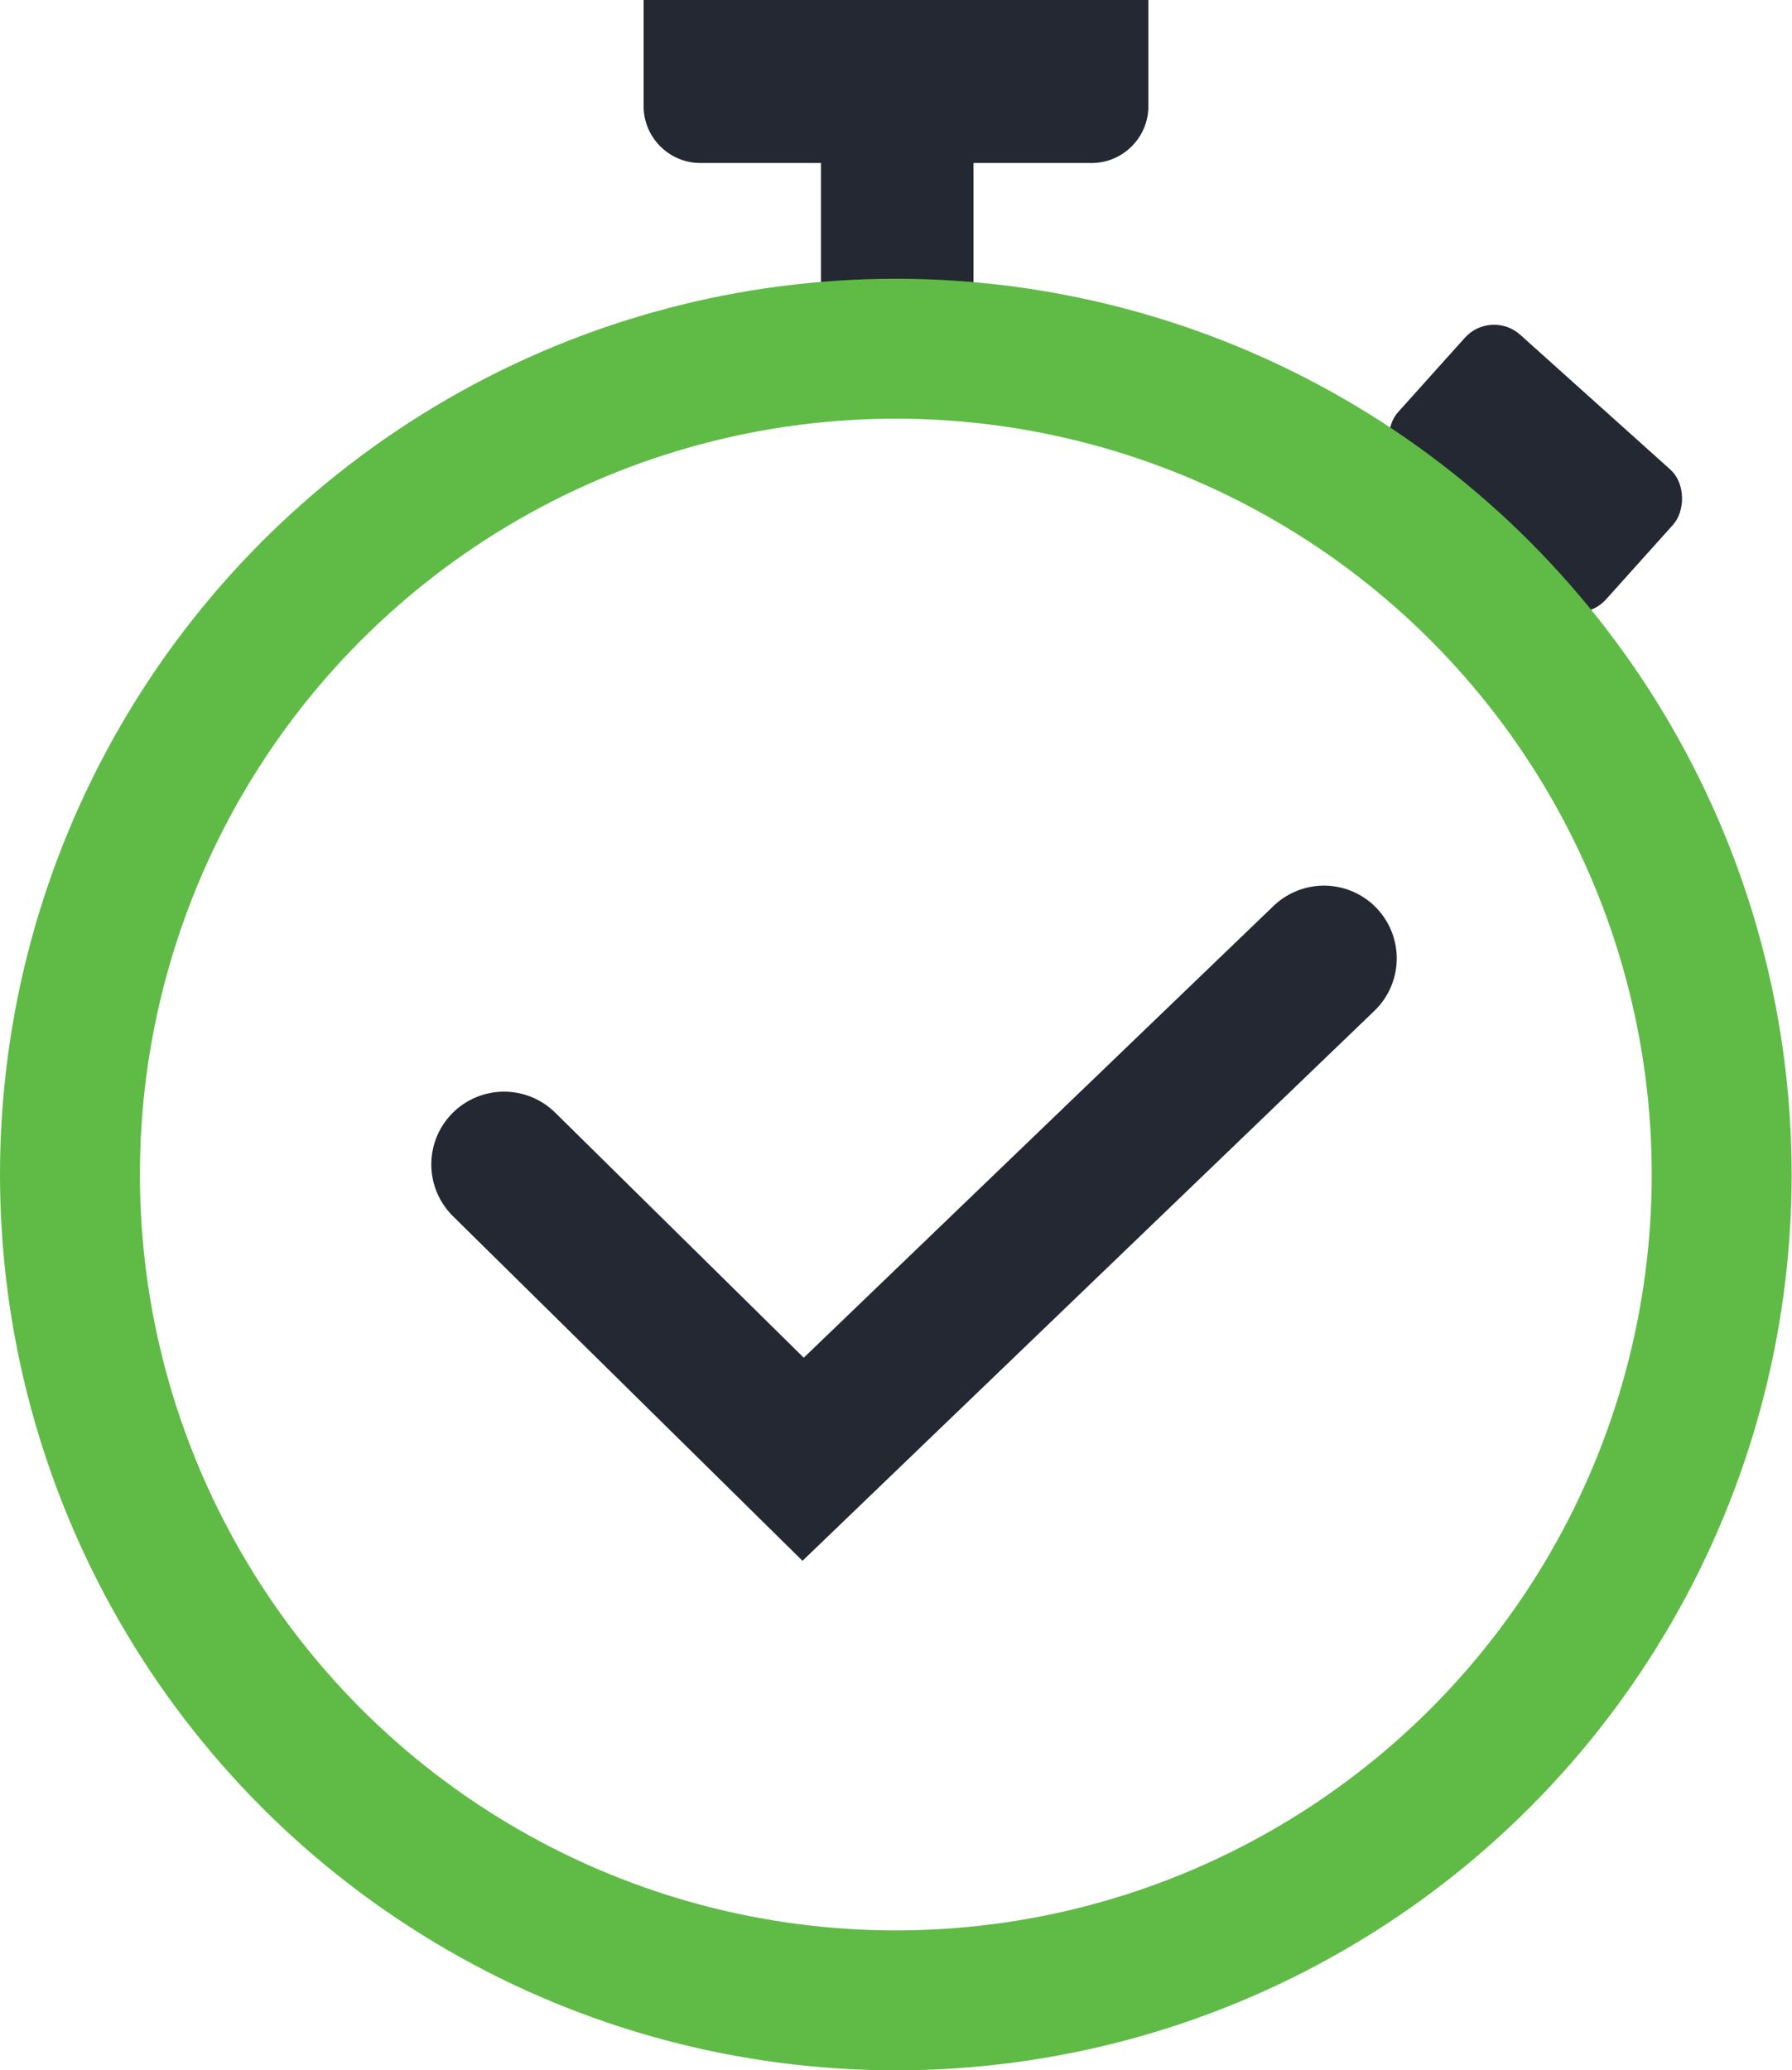 <?xml version="1.0" encoding="UTF-8"?><svg id="Layer_1" xmlns="http://www.w3.org/2000/svg" viewBox="0 0 51.23 59.19"><defs><style>.cls-1{stroke:#242832;stroke-linecap:round;stroke-width:4.16px;}.cls-1,.cls-2{fill:none;stroke-miterlimit:10;}.cls-3{fill:#242832;}.cls-2{stroke:#5fbb46;stroke-width:4px;}</style></defs><rect class="cls-3" x="39.9" y="10.84" width="8" height="5.11" rx="1.12" ry="1.12" transform="translate(20.18 -25.9) rotate(41.92)"/><g><rect class="cls-3" x="23.47" y="2.94" width="4.36" height="6.8" rx=".95" ry=".95"/><path class="cls-3" d="M18.4,0h14.43V3.04c0,.89-.73,1.62-1.62,1.62h-11.19c-.89,0-1.62-.73-1.62-1.62V0h0Z"/></g><circle class="cls-2" cx="25.61" cy="33.58" r="23.61"/><polyline class="cls-1" points="14.41 33.29 22.96 41.72 37.85 27.4"/></svg>